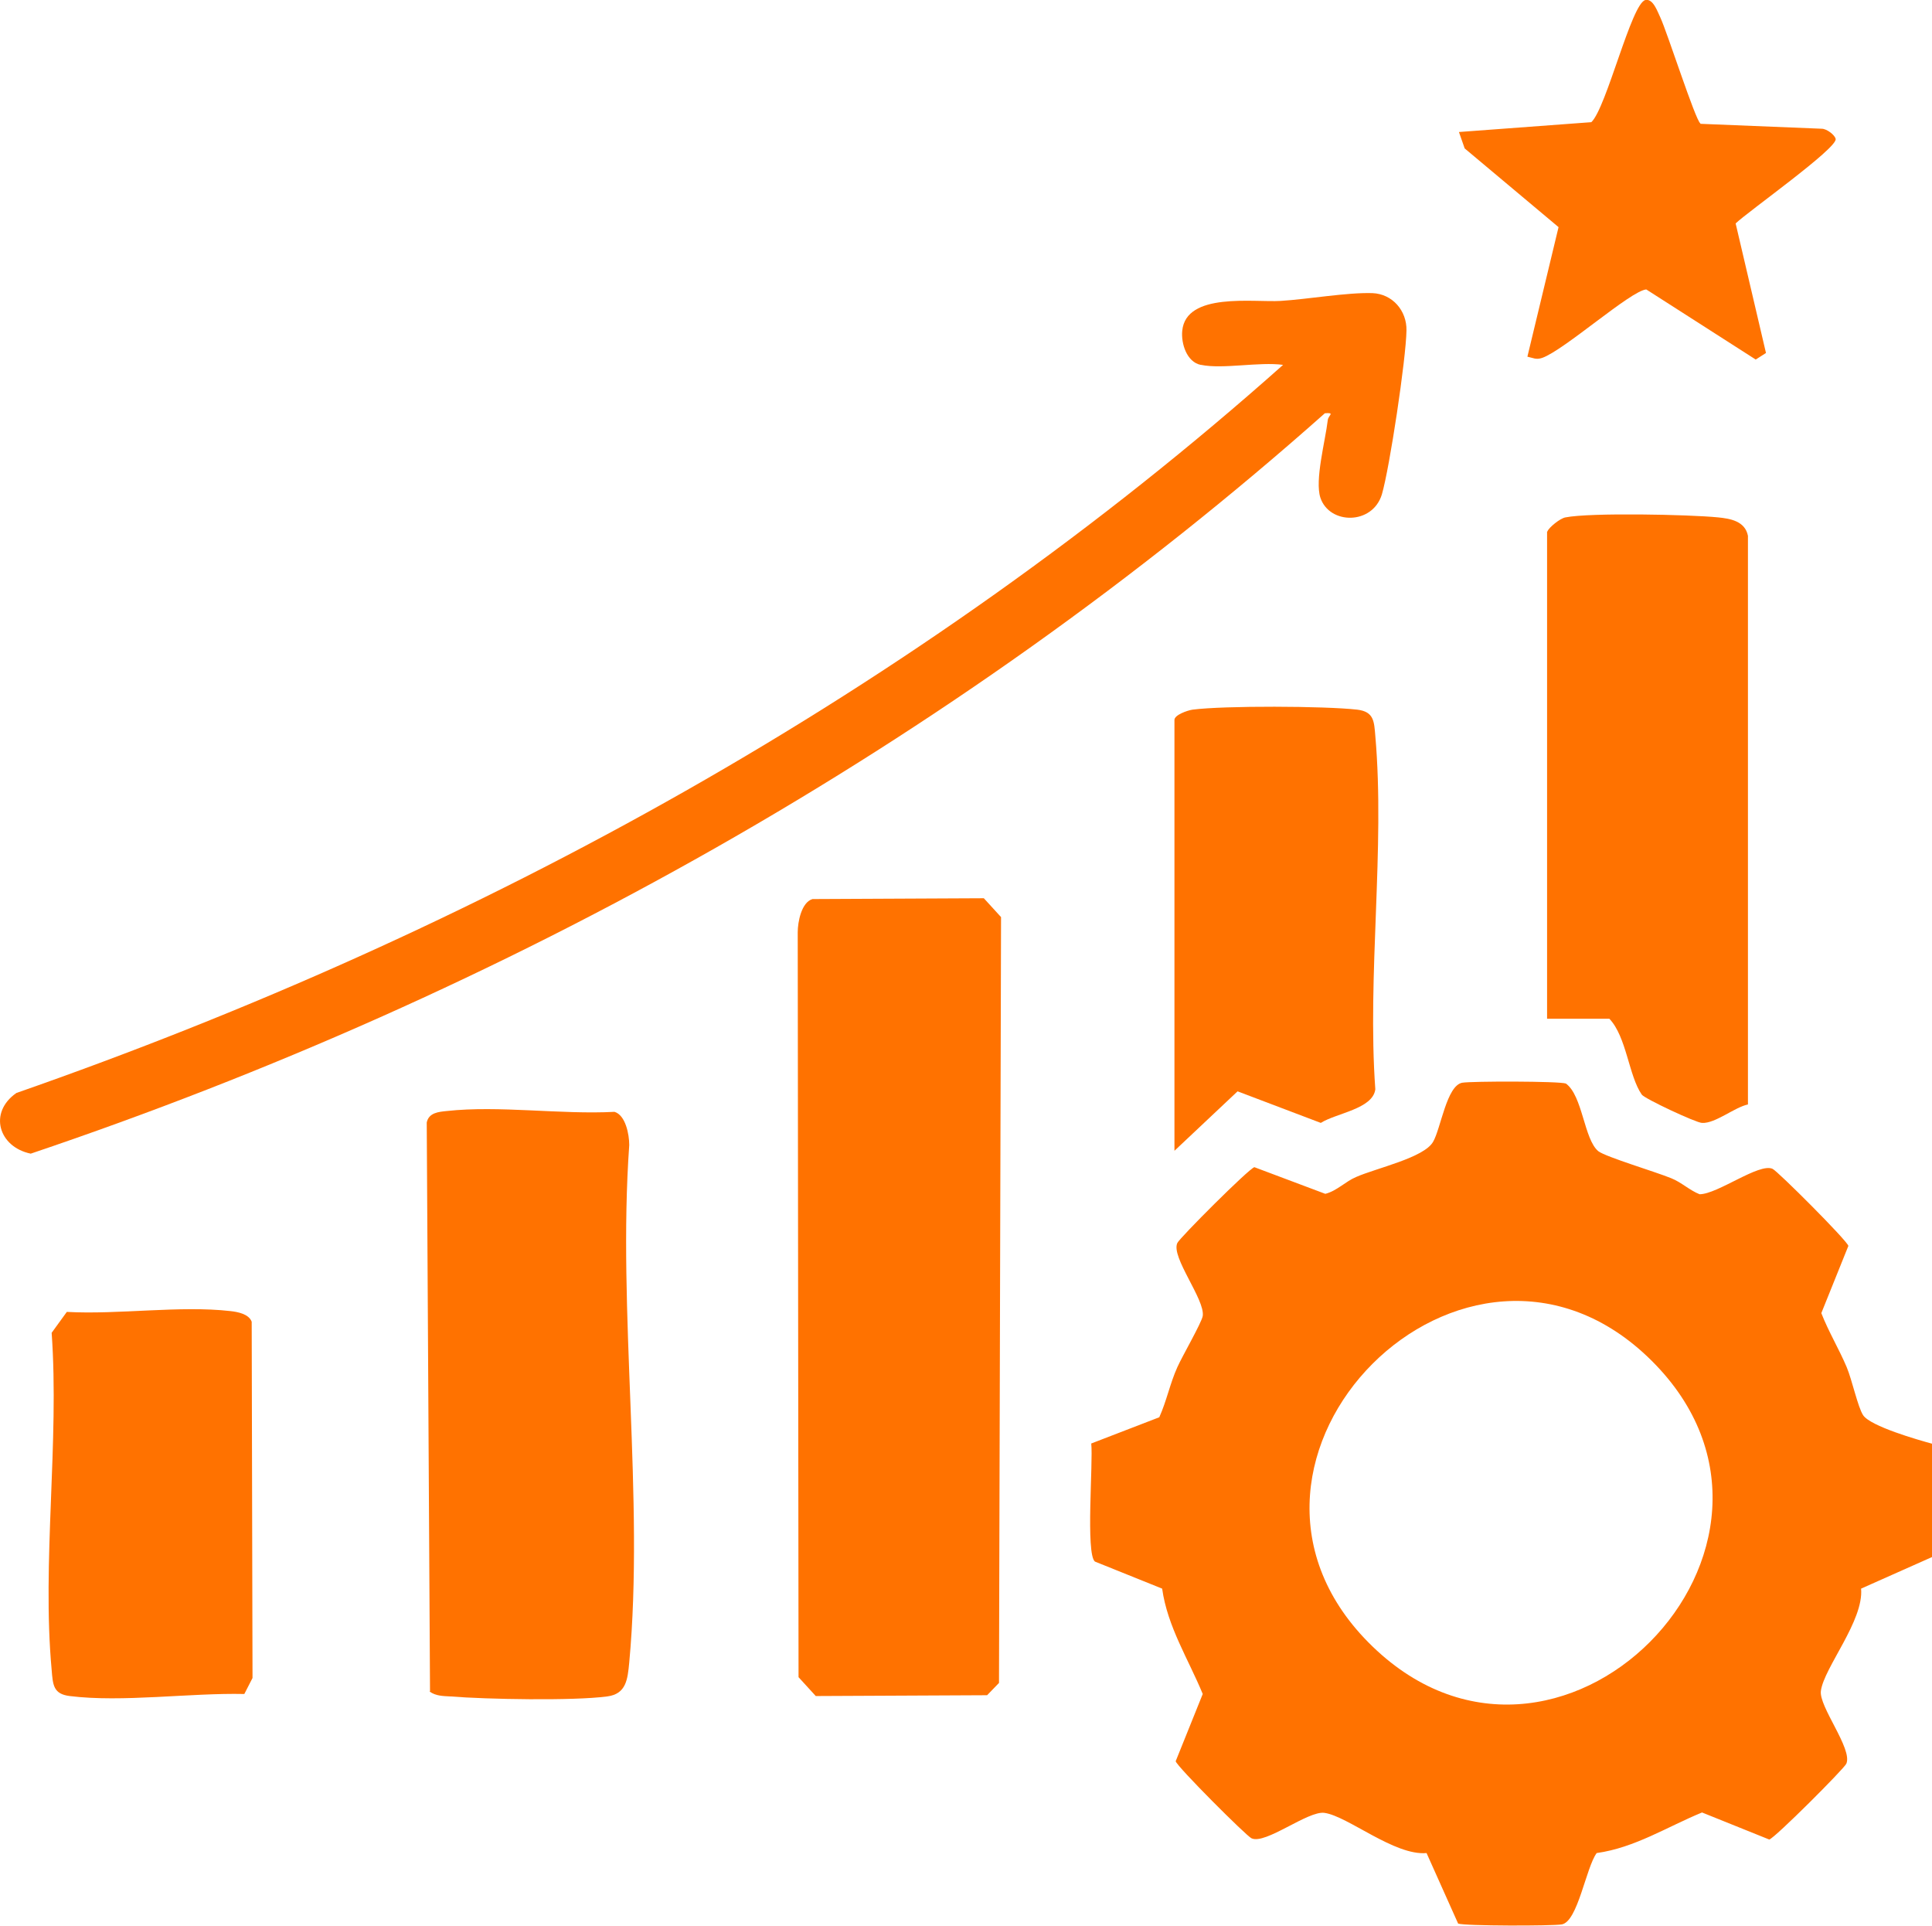 <svg viewBox="0 0 47.13 46.97" xmlns="http://www.w3.org/2000/svg" id="Layer_2">
  <defs>
    <style>
      .cls-1 {
        fill: #ff7200;
      }
    </style>
  </defs>
  <g id="Layer_1-2">
    <g>
      <path d="M47.13,35.22v2.76s-1.73.77-1.73.77c.07.78-.9,1.92-.98,2.49-.06.38.78,1.42.62,1.78-.05.12-1.75,1.82-1.88,1.85l-1.64-.66c-.85.35-1.64.86-2.57.99-.26.35-.46,1.67-.85,1.74-.23.04-2.37.04-2.53-.02l-.77-1.72c-.78.07-1.92-.9-2.49-.98-.4-.06-1.44.78-1.78.62-.12-.05-1.82-1.75-1.85-1.88l.66-1.64c-.35-.85-.86-1.64-.99-2.57l-1.64-.66c-.23-.19-.04-2.42-.09-2.88l1.66-.64c.18-.4.26-.82.44-1.22.12-.27.59-1.08.62-1.25.06-.4-.78-1.44-.62-1.78.05-.12,1.75-1.82,1.88-1.85l1.73.65c.28-.07.49-.3.75-.41.5-.22,1.66-.47,1.88-.86.19-.33.33-1.37.71-1.44.23-.04,2.37-.04,2.53.02.41.3.44,1.36.79,1.65.18.14,1.42.51,1.78.66.25.1.44.29.69.39.44,0,1.45-.77,1.78-.62.12.05,1.82,1.75,1.85,1.88l-.66,1.64c.18.46.43.87.62,1.32.13.31.27.97.4,1.17.18.27,1.33.6,1.7.7ZM33.38,40.06c4.57,4.62,11.45-2.36,6.91-6.87-4.51-4.48-11.34,2.39-6.91,6.87Z" class="cls-1"></path>
      <path d="M19.82,21.93l4.18-.02.42.46-.05,18.68-.29.3-4.18.02-.42-.46-.02-18.17c0-.25.09-.73.36-.81Z" class="cls-1"></path>
      <path d="M29.29,8.9c-.34-.07-.48-.52-.45-.83.09-.95,1.74-.69,2.4-.73s1.62-.21,2.24-.19c.49.02.84.43.83.91-.01.69-.41,3.35-.6,4-.23.75-1.28.74-1.5.08-.14-.43.12-1.38.18-1.89.01-.12.19-.19-.07-.17C23.2,18.18,12.31,24.24.75,28.14c-.78-.16-1.04-1-.35-1.48,11.29-3.94,21.96-9.8,30.9-17.76-.58-.08-1.47.11-2,0Z" class="cls-1"></path>
      <path d="M10.49,41.25l-.08-13.87c.05-.24.29-.26.49-.28,1.27-.14,2.79.09,4.09.02.27.08.36.55.36.81-.29,4.06.37,8.62,0,12.62-.04.41-.07.77-.54.83-.83.11-2.95.07-3.82,0-.18-.01-.36-.01-.51-.12Z" class="cls-1"></path>
      <path d="M37.75,12.96c.03-.09.31-.32.44-.34.61-.12,3.02-.07,3.72,0,.3.03.66.09.73.45v13.87c-.33.07-.8.47-1.12.45-.14,0-1.4-.59-1.47-.69-.32-.46-.37-1.41-.79-1.85h-1.52v-11.88Z" class="cls-1"></path>
      <path d="M28.65,28.07v-10.51c0-.12.31-.23.44-.25.77-.1,3.23-.09,4.02,0,.41.05.41.29.44.64.24,2.74-.2,5.84,0,8.62-.06.48-.95.58-1.33.82l-2.03-.77-1.54,1.45Z" class="cls-1"></path>
      <path d="M1.63,32c1.26.07,2.76-.16,3.99-.02.18.02.45.07.52.26l.02,8.69-.2.39c-1.32-.03-2.98.21-4.26.05-.4-.05-.41-.27-.44-.64-.24-2.61.19-5.57,0-8.22l.37-.51Z" class="cls-1"></path>
      <path d="M41.48,3.02l2.96.12c.12,0,.32.15.34.25.04.23-2.14,1.77-2.44,2.06l.74,3.16-.25.16-2.67-1.71c-.38.03-2,1.48-2.54,1.67-.15.05-.22,0-.36-.03l.76-3.16-2.29-1.92-.14-.4,3.23-.24c.37-.35.98-2.91,1.32-2.98.19-.04.3.3.36.42.17.36.86,2.52.98,2.59Z" class="cls-1"></path>
    </g>
  </g>
</svg>